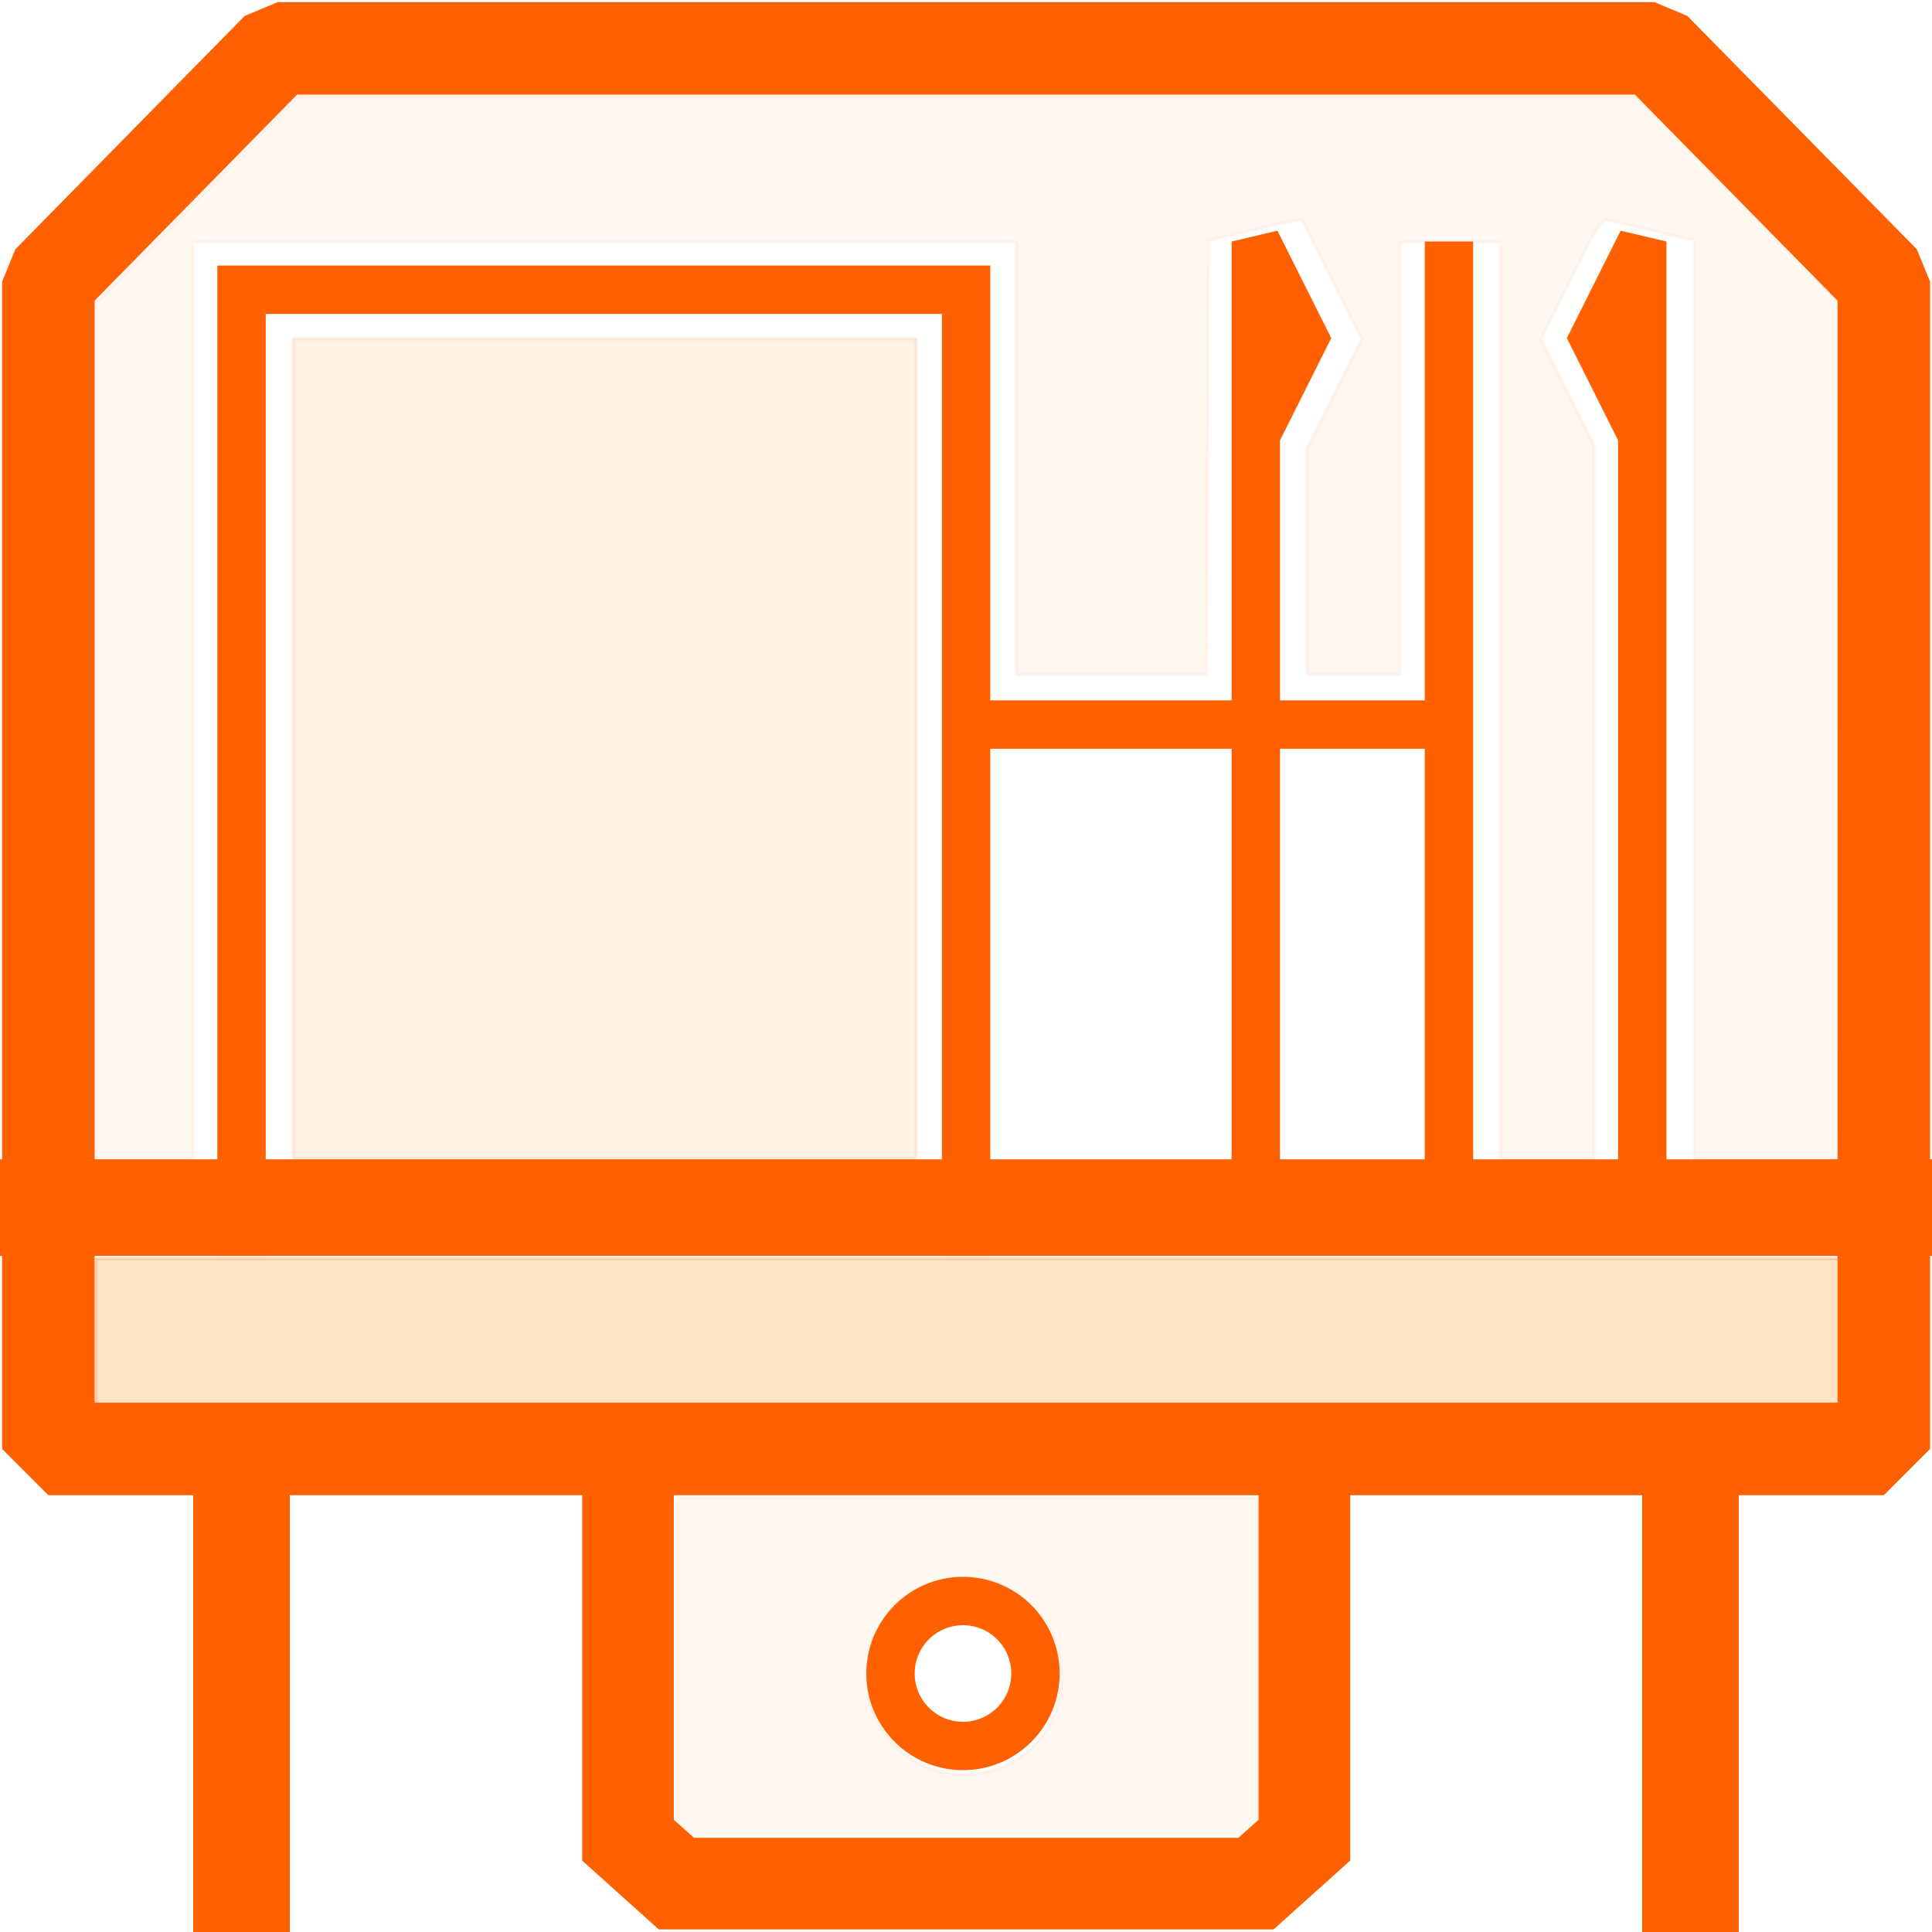 <?xml version="1.0" encoding="UTF-8" standalone="no"?>
<svg
   xmlns:dc="http://purl.org/dc/elements/1.1/"
   xmlns:cc="http://creativecommons.org/ns#"
   xmlns:rdf="http://www.w3.org/1999/02/22-rdf-syntax-ns#"
   xmlns:svg="http://www.w3.org/2000/svg"
   xmlns="http://www.w3.org/2000/svg"
   xmlns:sodipodi="http://sodipodi.sourceforge.net/DTD/sodipodi-0.dtd"
   xmlns:inkscape="http://www.inkscape.org/namespaces/inkscape"
   width="40"
   height="40"
   viewBox="0 0 10.583 10.583"
   version="1.1"
   id="svg8"
   inkscape:version="1.0 (4035a4fb49, 2020-05-01)"
   sodipodi:docname="relay.svg">
  <defs
     id="defs2" />
  <sodipodi:namedview
     units="px"
     inkscape:showpageshadow="false"
     id="base"
     pagecolor="#ffffff"
     bordercolor="#666666"
     borderopacity="1.0"
     inkscape:pageopacity="0.0"
     inkscape:pageshadow="2"
     inkscape:zoom="14.985802"
     inkscape:cx="20.239957"
     inkscape:cy="18.013219"
     inkscape:document-units="px"
     inkscape:current-layer="svg8"
     inkscape:document-rotation="0"
     showgrid="true"
     inkscape:window-width="1920"
     inkscape:window-height="1001"
     inkscape:window-x="-9"
     inkscape:window-y="-9"
     inkscape:window-maximized="1">
    <inkscape:grid
       type="xygrid"
       id="grid10" />
  </sodipodi:namedview>
  <path
     id="path843"
     d="M 0.265,7.937 V 1.543 L 1.521,0.265 h 7.541 L 10.319,1.543 v 6.394 z"
     style="fill:none;stroke:#ff6100;stroke-width:0.507;stroke-linecap:butt;stroke-linejoin:bevel;stroke-miterlimit:4;stroke-dasharray:none;stroke-opacity:1" />
  <path
     id="path847"
     d="m 3.44,7.937 v 2.143 l 0.265,0.238 h 3.175 l 0.265,-0.238 v -2.143 0"
     style="fill:none;stroke:#ff6100;stroke-width:0.502;stroke-linecap:butt;stroke-linejoin:miter;stroke-miterlimit:4;stroke-dasharray:none;stroke-opacity:1" />
  <circle
     r="0.397"
     cy="9.167"
     cx="5.275"
     id="path849"
     style="opacity:1;fill:none;stroke:#ff6100;stroke-width:0.265;stroke-linejoin:bevel;stroke-miterlimit:4;stroke-dasharray:none;stroke-opacity:1" />
  <path
     id="path851"
     d="M 1.323,7.937 V 10.583"
     style="fill:none;stroke:#ff6100;stroke-width:0.529;stroke-linecap:butt;stroke-linejoin:miter;stroke-opacity:1;stroke-miterlimit:4;stroke-dasharray:none" />
  <path
     id="path853"
     d="M 9.26,7.937 V 10.583"
     style="fill:none;stroke:#ff6100;stroke-width:0.529;stroke-linecap:butt;stroke-linejoin:miter;stroke-opacity:1;stroke-miterlimit:4;stroke-dasharray:none" />
  <path
     id="path855"
     d="M 0,6.615 H 10.583"
     style="fill:none;stroke:#ff6100;stroke-width:0.529;stroke-linecap:butt;stroke-linejoin:miter;stroke-opacity:1;stroke-miterlimit:4;stroke-dasharray:none" />
  <path
     id="path857"
     d="M 1.323,6.879 V 1.587 h 3.969 v 5.292"
     style="fill:none;stroke:#ff6100;stroke-width:0.265;stroke-linecap:butt;stroke-linejoin:miter;stroke-miterlimit:4;stroke-dasharray:none;stroke-opacity:1" />
  <path
     id="path859"
     d="M 7.937,1.323 V 6.615"
     style="fill:none;stroke:#ff6100;stroke-width:0.265;stroke-linecap:butt;stroke-linejoin:miter;stroke-opacity:1;stroke-miterlimit:4;stroke-dasharray:none" />
  <path
     id="path865"
     d="M 6.879,6.615 V 1.323 L 7.144,1.852 6.879,2.381"
     style="fill:none;stroke:#ff6100;stroke-width:0.265;stroke-linecap:butt;stroke-linejoin:miter;stroke-miterlimit:4;stroke-dasharray:none;stroke-opacity:1" />
  <path
     id="path867"
     d="M 8.996,6.615 V 1.323 L 8.731,1.852 8.996,2.381"
     style="fill:none;stroke:#ff6100;stroke-width:0.265;stroke-linecap:butt;stroke-linejoin:miter;stroke-miterlimit:4;stroke-dasharray:none;stroke-opacity:1" />
  <path
     id="path875"
     d="M 5.292,3.969 H 7.937"
     style="fill:none;stroke:#ff6100;stroke-width:0.265;stroke-linecap:butt;stroke-linejoin:miter;stroke-opacity:1;stroke-miterlimit:4;stroke-dasharray:none" />
  <path
     transform="scale(0.265)"
     id="path881"
     d="M 6.06,15.477 V 7.003 h 6.439 6.439 v 8.475 8.475 H 12.499 6.06 Z"
     style="opacity:0.105;fill:#ff8c00;stroke:#ff6100;stroke-width:0.067;stroke-linejoin:bevel;stroke-miterlimit:4;stroke-dasharray:none;stroke-opacity:1" />
  <path
     id="path883"
     d="M 1.989,15.105 V 6.258 l 2.085,-2.13 2.085,-2.13 13.836,-1.32e-5 13.836,-1.32e-5 2.093,2.119 2.093,2.119 0.003,8.858 0.003,8.858 H 36.522 35.021 V 14.458 4.964 L 34.203,4.777 C 33.754,4.674 33.32,4.574 33.239,4.555 33.106,4.524 33.031,4.641 32.472,5.762 l -0.619,1.241 0.55,1.102 0.55,1.102 v 7.373 7.373 H 31.984 31.017 V 14.477 5.001 H 29.983 28.948 V 9.472 13.943 H 27.981 27.013 V 11.606 9.27 L 27.581,8.136 28.148,7.003 27.54,5.785 C 27.205,5.115 26.922,4.556 26.91,4.543 26.898,4.53 26.458,4.621 25.933,4.745 L 24.978,4.971 24.961,9.457 24.943,13.943 H 22.975 21.007 V 9.472 5.001 H 12.499 3.991 v 9.476 9.476 H 2.99 1.989 Z"
     style="opacity:0.056;fill:#ff8c00;stroke:#ff6100;stroke-width:0.067;stroke-linejoin:bevel;stroke-miterlimit:4;stroke-dasharray:none;stroke-opacity:1"
     transform="scale(0.265)" />
  <path
     transform="scale(0.265)"
     id="path885"
     d="m 14.18,37.845 -0.179,-0.187 v -3.35 -3.35 h 6.006 6.006 v 3.366 3.366 l -0.223,0.17 -0.223,0.17 h -5.603 -5.603 z m 6.53,-1.319 c 0.736,-0.305 1.232,-1.041 1.232,-1.829 0,-0.65 -0.155,-1.033 -0.596,-1.474 -0.571,-0.571 -1.334,-0.749 -2.097,-0.488 -0.433,0.147 -0.988,0.669 -1.175,1.103 -0.202,0.47 -0.177,1.282 0.054,1.726 0.495,0.953 1.606,1.368 2.582,0.963 z"
     style="opacity:0.056;fill:#ff8c00;stroke:#ff6100;stroke-width:0.067;stroke-linejoin:bevel;stroke-miterlimit:4;stroke-dasharray:none;stroke-opacity:1" />
  <path
     id="path887"
     d="M 1.989,27.522 V 26.021 H 20.006 38.023 v 1.501 1.501 H 20.006 1.989 Z"
     style="opacity:0.223;fill:#ff8c00;stroke:#ff6100;stroke-width:0.067;stroke-linejoin:bevel;stroke-miterlimit:4;stroke-dasharray:none;stroke-opacity:1"
     transform="scale(0.265)" />
</svg>
